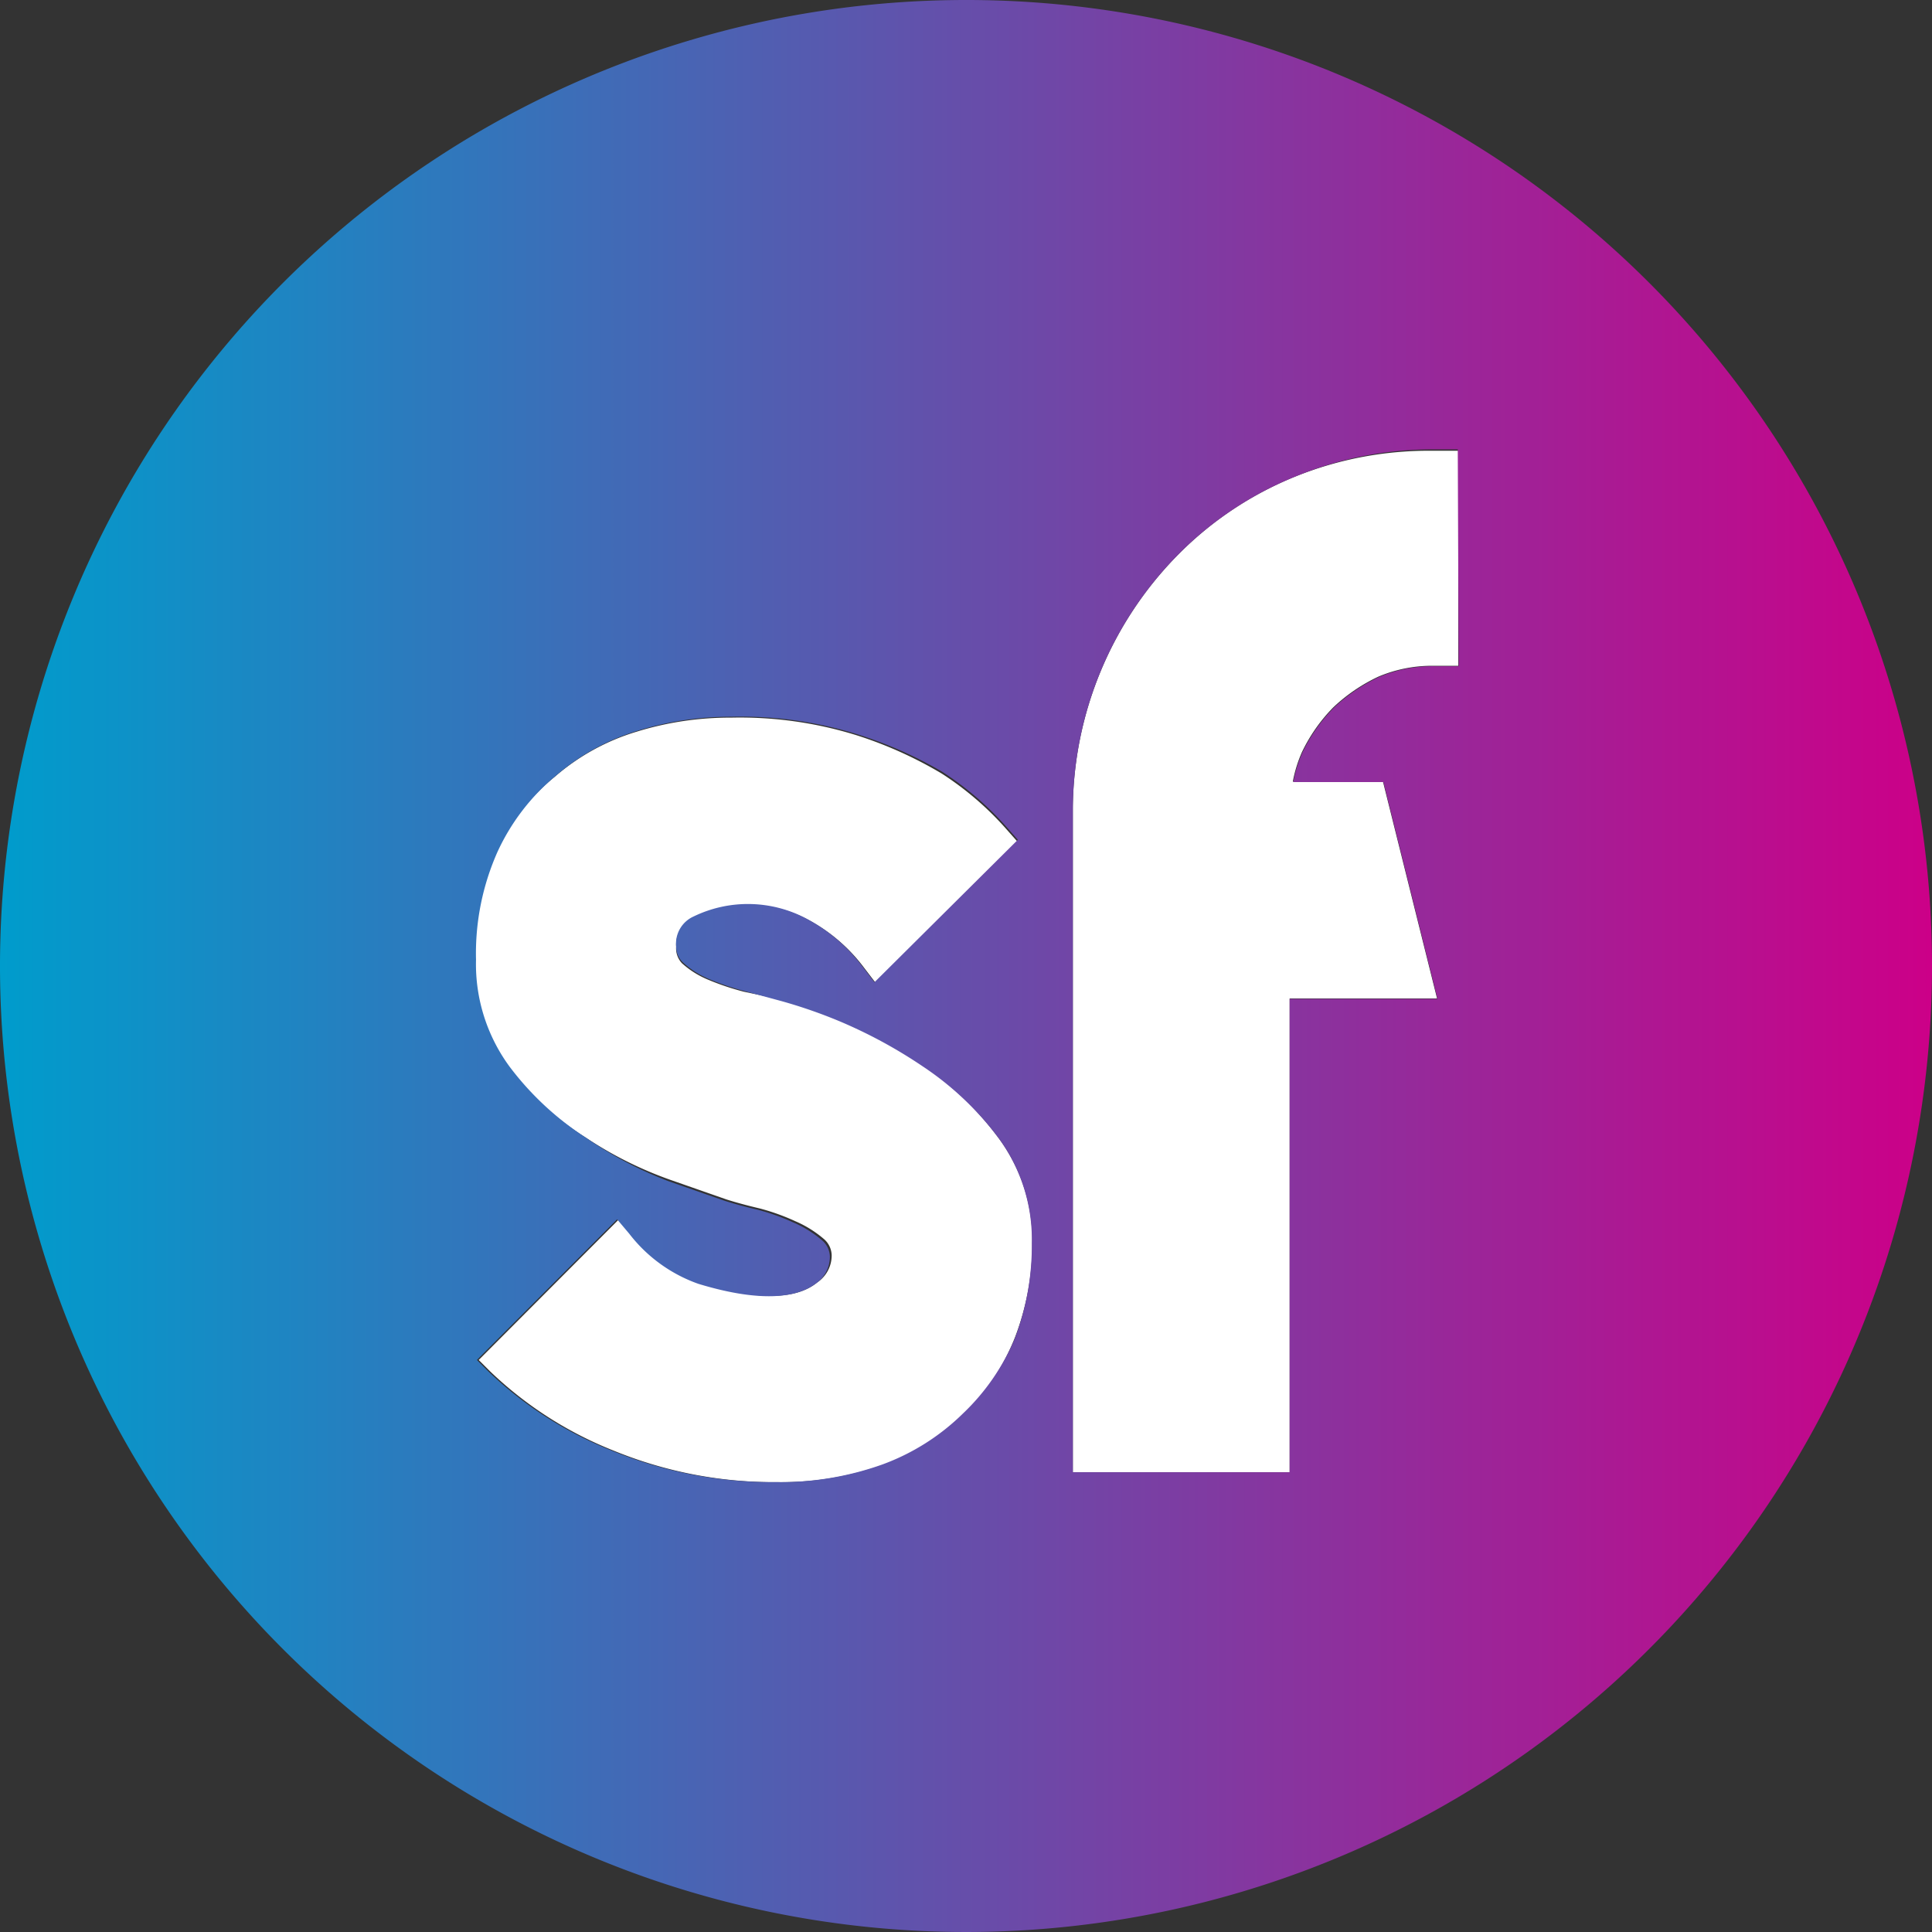 <svg xmlns="http://www.w3.org/2000/svg" xmlns:xlink="http://www.w3.org/1999/xlink" viewBox="0 0 42.86 42.86"><rect x="0" y="0" width="42.86" height="42.86" fill="#333333" stroke="none"/><defs><style>.cls-1{fill:#fff;}.cls-2{fill:url(#New_Gradient_Swatch_1);}</style><linearGradient id="New_Gradient_Swatch_1" y1="21.43" x2="42.86" y2="21.43" gradientUnits="userSpaceOnUse"><stop offset="0" stop-color="#009ccc"/><stop offset="1" stop-color="#c08"/></linearGradient></defs><g id="Layer_2" data-name="Layer 2"><g id="Layer_1-2" data-name="Layer 1"><path class="cls-1" d="M22.11,25.19a6.8,6.8,0,0,0-1.68-1.58h0a10.74,10.74,0,0,0-1.85-1,11,11,0,0,0-1.27-.44L16.5,22a5.77,5.77,0,0,1-.8-.27,2,2,0,0,1-.57-.36A.48.48,0,0,1,15,21a.66.66,0,0,1,.42-.65,2.76,2.76,0,0,1,2.52.06,3.75,3.75,0,0,1,1.23,1.06l.26.34,3.14-3.14-.23-.26a6.88,6.88,0,0,0-1.45-1.25A9.06,9.06,0,0,0,19,16.31a8.71,8.71,0,0,0-2.78-.39,7,7,0,0,0-2.09.31,4.94,4.94,0,0,0-1.82,1A4.81,4.81,0,0,0,11,18.89a5.55,5.55,0,0,0-.48,2.4,3.84,3.84,0,0,0,.75,2.38A6.62,6.62,0,0,0,13,25.24a8.5,8.5,0,0,0,1.86.93l1.26.44c.19.06.44.13.74.2a4.87,4.87,0,0,1,.78.28,2.48,2.48,0,0,1,.63.39.49.49,0,0,1,.18.37.72.72,0,0,1-.32.6c-.4.33-1.19.46-2.6,0A3.34,3.34,0,0,1,14,27.37l-.27-.32-3.11,3.12.26.26a8.45,8.45,0,0,0,2.73,1.75,9.37,9.37,0,0,0,3.64.7,6.75,6.75,0,0,0,2.36-.39,4.92,4.92,0,0,0,2.91-2.83,5.78,5.78,0,0,0,.38-2.11A3.8,3.8,0,0,0,22.11,25.19Z"/><path class="cls-1" d="M28.74,10.57a7.72,7.72,0,0,0-2.59,1.72,8.09,8.09,0,0,0-2.35,5.64V32.66h4.81V22.15h3.27l-1.2-4.81h-2a3,3,0,0,1,.2-.65,3.69,3.69,0,0,1,.7-1,3.82,3.82,0,0,1,1-.68,3.05,3.05,0,0,1,1.22-.24h.55V10h-.55A7.94,7.94,0,0,0,28.74,10.57Z"/><path class="cls-2" d="M21.43,0A21.43,21.43,0,1,0,42.86,21.43,21.42,21.42,0,0,0,21.43,0Zm-.07,31.36a5,5,0,0,1-1.79,1.13,6.75,6.75,0,0,1-2.36.39,9.37,9.37,0,0,1-3.64-.7,8.45,8.45,0,0,1-2.73-1.75l-.26-.26,3.11-3.12.27.32a3.34,3.34,0,0,0,1.53,1.11c1.41.43,2.2.3,2.6,0a.72.72,0,0,0,.32-.6.49.49,0,0,0-.18-.37,2.48,2.48,0,0,0-.63-.39,4.87,4.87,0,0,0-.78-.28c-.3-.07-.55-.14-.74-.2l-1.26-.44A8.5,8.5,0,0,1,13,25.24a6.62,6.62,0,0,1-1.69-1.57,3.84,3.84,0,0,1-.75-2.38,5.55,5.55,0,0,1,.48-2.4,4.81,4.81,0,0,1,1.29-1.68,4.94,4.94,0,0,1,1.82-1,7,7,0,0,1,2.09-.31,8.71,8.71,0,0,1,2.78.39,9.06,9.06,0,0,1,1.88.83,6.88,6.88,0,0,1,1.45,1.25l.23.26L19.4,21.79l-.26-.34a3.75,3.75,0,0,0-1.23-1.06,2.76,2.76,0,0,0-2.52-.06A.66.66,0,0,0,15,21a.48.48,0,0,0,.16.36,2,2,0,0,0,.57.36,5.77,5.77,0,0,0,.8.27l.81.22a11,11,0,0,1,1.27.44,10.74,10.74,0,0,1,1.85,1h0a6.8,6.8,0,0,1,1.68,1.58,3.8,3.8,0,0,1,.75,2.36,5.78,5.78,0,0,1-.38,2.11A4.94,4.94,0,0,1,21.36,31.36Zm11-16.58h-.55a3.05,3.05,0,0,0-1.22.24,3.82,3.82,0,0,0-1,.68,3.69,3.69,0,0,0-.7,1,3,3,0,0,0-.2.65h2l1.2,4.81H28.61V32.66H23.8V17.93a8.09,8.09,0,0,1,2.35-5.64,7.72,7.72,0,0,1,2.59-1.72,7.94,7.94,0,0,1,3.05-.6h.55Z"/></g></g></svg>